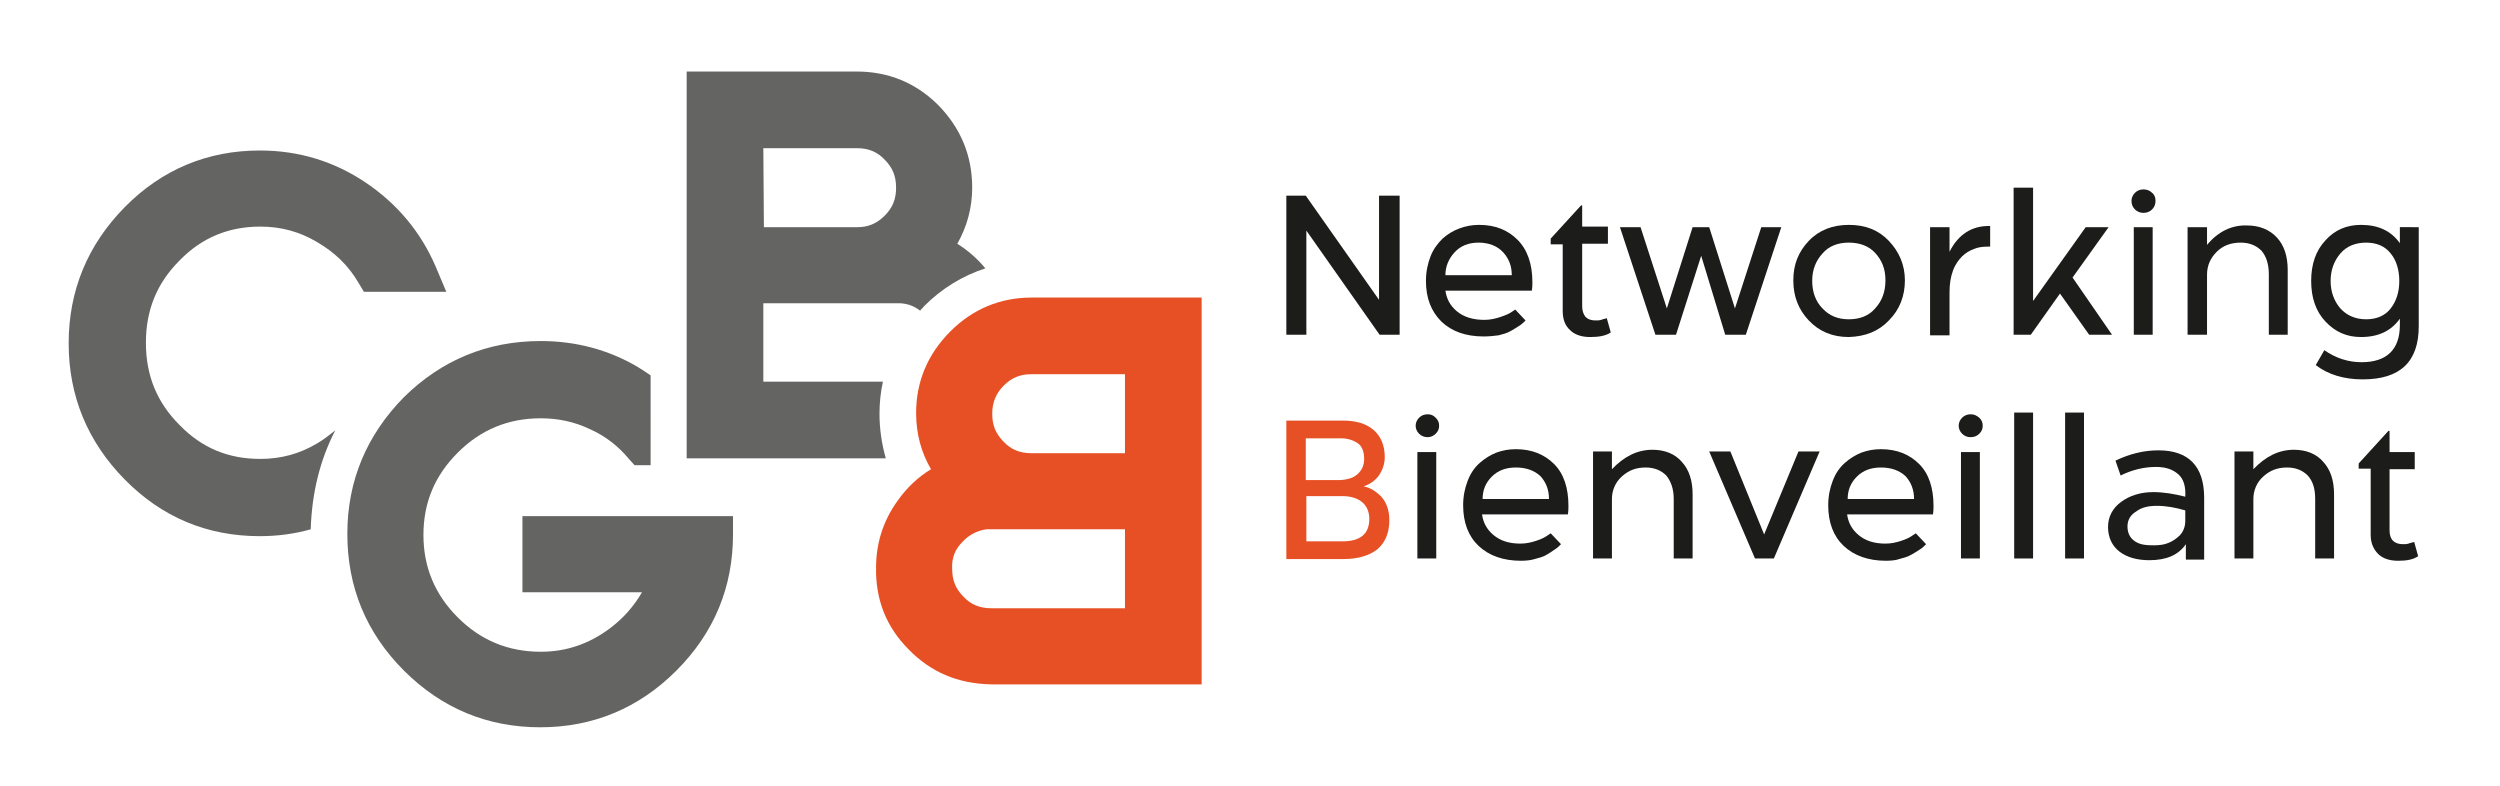 <?xml version="1.0" encoding="UTF-8"?>
<!-- Generator: Adobe Illustrator 27.1.1, SVG Export Plug-In . SVG Version: 6.00 Build 0)  -->
<svg xmlns="http://www.w3.org/2000/svg" xmlns:xlink="http://www.w3.org/1999/xlink" version="1.1" id="Calque_2_00000061470212478035725410000011840001970225580448_" x="0px" y="0px" viewBox="0 0 436.9 137.4" style="enable-background:new 0 0 436.9 137.4;" xml:space="preserve">
<style type="text/css">
	.st0{fill:#E75025;}
	.st1{fill:#646463;}
	.st2{fill:#1C1C1B;}
	.st3{fill:none;}
</style>
<g>
	<defs>
		<line id="SVGID_1_" x1="239" y1="0" x2="436.9" y2="0"></line>
	</defs>
	<clipPath id="SVGID_00000121278850104241635770000005427703071687448230_">
		<use xlink:href="#SVGID_1_" style="overflow:visible;"></use>
	</clipPath>
</g>
<g>
	<path class="st0" d="M158.8,113.5c3.8,3.9,8.5,6,14.5,6.1H210V52h-29.7c-5.5,0-10.3,2-14.2,5.9c-4,4-6,8.8-6,14.3   c0,3.6,0.9,6.9,2.6,9.8c-2.3,1.4-4.3,3.3-5.9,5.6c-2.5,3.5-3.7,7.4-3.7,11.6C153,104.8,154.9,109.6,158.8,113.5 M175.4,67.4   c1.4-1.4,2.9-2,4.8-2h16.4v13.8h-16.4c-1.9,0-3.5-0.6-4.8-2c-1.4-1.4-2-2.9-2-4.9S174.1,68.7,175.4,67.4 M168.2,94.7   c1.2-1.3,2.7-2,4.2-2.2h24.2v13.8h-23.3c-2,0-3.6-0.6-4.9-2c-1.4-1.4-2-2.9-2-4.9C166.3,97.5,166.9,96,168.2,94.7"></path>
	<path class="st1" d="M153.7,72.3c0-1.9,0.2-3.8,0.6-5.6h-20.9V53h24c1.3,0.1,2.4,0.5,3.4,1.3c0.2-0.3,0.5-0.5,0.7-0.8   c3.1-3.1,6.7-5.3,10.7-6.6c-1.4-1.7-3-3.1-4.9-4.3c1.7-3,2.6-6.3,2.6-9.8c0-5.6-2-10.4-5.9-14.4c-3.9-3.9-8.7-5.9-14.3-5.9H120   v67.6h34.8C154.1,77.6,153.7,75,153.7,72.3 M133.4,25.9h16.4c1.9,0,3.5,0.6,4.8,2c1.4,1.4,2,2.9,2,4.9s-0.6,3.5-2,4.9   c-1.4,1.4-2.9,2-4.8,2h-16.3L133.4,25.9L133.4,25.9z"></path>
	<path class="st1" d="M91.3,103.5h20.9c-1.4,2.4-3.2,4.5-5.6,6.3c-3.6,2.7-7.6,4.1-12.1,4.1c-5.7,0-10.5-2-14.5-6c-4-4-6-8.8-6-14.4   c0-5.7,2-10.4,6-14.4c4-4,8.8-6,14.5-6c3,0,5.9,0.6,8.6,1.9c2.7,1.2,5,3,6.8,5.2l1,1.1h2.8V65.6c-0.7-0.5-1.5-1-2.3-1.5   c-5.1-3-10.8-4.5-16.9-4.5c-9.3,0-17.3,3.3-23.9,9.8C64.1,76,60.7,84,60.7,93.3s3.3,17.3,9.9,23.9c6.6,6.6,14.6,9.9,23.8,9.9   s17.2-3.3,23.8-9.9s9.9-14.6,9.9-23.8v-3.2H91.3L91.3,103.5L91.3,103.5z"></path>
	<path class="st1" d="M58.6,75.2c-1,0.8-2,1.6-3.2,2.3l0,0c-3,1.8-6.3,2.7-9.9,2.7c-5.6,0-10.2-1.9-14.1-5.9c-4-4-5.9-8.7-5.9-14.4   s1.9-10.4,5.9-14.4c3.9-4,8.6-5.9,14.1-5.9c3.6,0,6.9,0.9,9.9,2.7c3.1,1.8,5.5,4.1,7.3,7.2l0.9,1.5H78l-1.9-4.5   c-2.6-6-6.7-10.9-12.2-14.6c-5.5-3.7-11.7-5.6-18.5-5.6c-9.1,0-17.1,3.3-23.6,9.9c-6.5,6.6-9.8,14.6-9.8,23.8s3.3,17.2,9.8,23.8   c6.5,6.6,14.4,9.9,23.6,9.9c3.1,0,6.1-0.4,8.9-1.2C54.5,86.2,55.9,80.4,58.6,75.2"></path>
</g>
<polygon class="st2" points="241,34.2 241,52.4 228.2,34.2 224.8,34.2 224.8,58.5 228.3,58.5 228.3,40.3 241.1,58.5 244.6,58.5   244.6,34.2 "></polygon>
<polyline class="st3" points="479.1,60.2 479.1,277.9 281.2,277.9 281.2,60.2 "></polyline>
<g>
	<path class="st2" d="M259.3,58.8c-3.2,0-5.6-0.9-7.4-2.6c-1.8-1.8-2.7-4.1-2.7-7.1c0-1.6,0.3-3,0.8-4.3s1.3-2.3,2.1-3.1   c0.9-0.8,1.9-1.4,3-1.8s2.2-0.6,3.4-0.6c2.8,0,5,0.9,6.7,2.6c1.7,1.7,2.6,4.2,2.6,7.4c0,0.4,0,0.9-0.1,1.5h-15.1   c0.2,1.4,0.8,2.6,2,3.6c1.2,1,2.8,1.5,4.8,1.5c1,0,1.9-0.2,2.8-0.5s1.6-0.6,2-0.9l0.6-0.4l1.8,1.9c-0.1,0.1-0.2,0.2-0.3,0.3   s-0.4,0.4-0.9,0.7c-0.5,0.3-0.9,0.6-1.5,0.9c-0.5,0.3-1.2,0.5-2,0.7C261.1,58.7,260.2,58.8,259.3,58.8L259.3,58.8L259.3,58.8z    M258.4,42.4c-1.8,0-3.2,0.6-4.2,1.7s-1.6,2.4-1.6,4h11.6c0-1.6-0.5-2.9-1.5-4C261.7,43,260.2,42.4,258.4,42.4   C258.5,42.4,258.4,42.4,258.4,42.4z"></path>
	<path class="st2" d="M276.5,53.5c0,0.8,0.2,1.4,0.6,1.9c0.4,0.4,1,0.6,1.7,0.6c0.4,0,0.7,0,1-0.1s0.6-0.2,0.7-0.2l0.3-0.1l0.7,2.5   c-0.9,0.6-2.1,0.8-3.6,0.8c-1.5,0-2.7-0.4-3.5-1.2c-0.9-0.8-1.3-1.9-1.3-3.4V42.7H271v-1l5.3-5.8h0.2v3.7h4.5v3h-4.5L276.5,53.5   L276.5,53.5z"></path>
	<polygon class="st2" points="286.7,39.7 291.3,53.9 295.8,39.7 298.7,39.7 303.2,53.9 307.8,39.7 311.3,39.7 305.1,58.5    301.5,58.5 297.3,44.7 292.9,58.5 289.3,58.5 283.1,39.7  "></polygon>
	<path class="st2" d="M323.1,58.9c-2.9,0-5.2-1-7-2.9c-1.8-1.9-2.7-4.2-2.7-7s0.9-5,2.7-6.9c1.8-1.9,4.2-2.8,7-2.8   c2.9,0,5.2,0.9,7,2.8c1.8,1.9,2.8,4.2,2.8,6.9s-0.9,5.1-2.8,7C328.3,57.9,326,58.8,323.1,58.9L323.1,58.9z M323.1,42.4   c-1.9,0-3.5,0.6-4.6,1.9c-1.2,1.3-1.8,2.9-1.8,4.8s0.6,3.6,1.8,4.8c1.2,1.3,2.7,1.9,4.6,1.9c1.9,0,3.5-0.6,4.6-1.9   c1.2-1.3,1.8-2.9,1.8-4.9s-0.6-3.5-1.8-4.8C326.6,43,325,42.4,323.1,42.4L323.1,42.4L323.1,42.4z"></path>
	<path class="st2" d="M347.8,39.5v3.6h-0.4c-0.9,0-1.7,0.1-2.4,0.4c-0.8,0.3-1.5,0.7-2.1,1.3s-1.2,1.4-1.6,2.5   c-0.4,1.1-0.6,2.3-0.6,3.8v7.5h-3.4V39.7h3.4V44C342.2,41,344.6,39.4,347.8,39.5"></path>
	<polygon class="st2" points="369.1,58.5 365.1,58.5 360,51.3 354.9,58.5 351.9,58.5 351.9,32.8 355.3,32.8 355.3,52.6 364.5,39.7    368.5,39.7 362.2,48.5  "></polygon>
	<path class="st2" d="M376.7,35.1c0,0.6-0.2,1.1-0.6,1.5c-0.4,0.4-0.9,0.6-1.5,0.6c-0.6,0-1.1-0.2-1.5-0.6c-0.4-0.4-0.6-0.9-0.6-1.5   c0-0.5,0.2-1,0.6-1.4c0.4-0.4,0.9-0.6,1.5-0.6c0.6,0,1.1,0.2,1.5,0.6C376.5,34,376.7,34.5,376.7,35.1L376.7,35.1z M372.9,39.7h3.3   v18.8h-3.3V39.7L372.9,39.7z"></path>
	<path class="st2" d="M392.7,39.4c2.1,0,3.9,0.7,5.2,2.1c1.3,1.4,1.9,3.3,1.9,5.7v11.3h-3.3V47.9c0-1.8-0.5-3.2-1.3-4.1   c-0.9-0.9-2.1-1.4-3.6-1.4c-1.7,0-3.1,0.5-4.2,1.6c-1.1,1.1-1.7,2.4-1.7,4v10.5h-3.4V39.7h3.4v3.1C387.6,40.5,390,39.3,392.7,39.4   L392.7,39.4L392.7,39.4z"></path>
	<path class="st2" d="M422.7,39.7v17.3c0,6.2-3.2,9.3-9.8,9.3c-3.2,0-6-0.8-8.2-2.5l1.5-2.6c2,1.4,4.2,2.1,6.5,2.1   c4.4,0,6.7-2.2,6.7-6.5v-1.1c-1.5,2.1-3.7,3.2-6.8,3.2c-2.5,0-4.5-0.9-6.2-2.7s-2.5-4.2-2.5-7.1s0.8-5.3,2.5-7.1   c1.6-1.8,3.7-2.7,6.2-2.7c3.1,0,5.3,1.1,6.8,3.2v-2.8L422.7,39.7L422.7,39.7z M413.5,55.8c1.8,0,3.3-0.6,4.3-1.9   c1-1.3,1.5-2.9,1.5-4.8s-0.5-3.6-1.5-4.8c-1-1.3-2.5-1.9-4.3-1.9s-3.4,0.6-4.5,1.9c-1.1,1.3-1.7,2.9-1.7,4.8s0.6,3.5,1.7,4.8   C410.1,55.1,411.6,55.8,413.5,55.8L413.5,55.8L413.5,55.8z"></path>
	<path class="st0" d="M238.3,85c1.1,0.2,2.1,0.8,3.1,1.8c0.9,1,1.4,2.4,1.4,4.1c0,2.2-0.7,3.9-2.1,5.1c-1.4,1.1-3.4,1.7-5.9,1.7h-10   V73.5h9.9c2.2,0,4,0.5,5.3,1.6c1.3,1.1,2,2.7,2,4.8c0,1.2-0.4,2.3-1.1,3.3C240.1,84.2,239.2,84.7,238.3,85L238.3,85L238.3,85z    M228.2,76.6v7.3h5.6c1.4,0,2.6-0.3,3.4-1c0.8-0.7,1.2-1.6,1.2-2.7c0-1.3-0.4-2.3-1.2-2.8c-0.8-0.5-1.7-0.8-2.9-0.8L228.2,76.6   L228.2,76.6z M234.7,94.6c3,0,4.6-1.3,4.6-3.9c0-1.2-0.4-2.2-1.2-2.9c-0.8-0.7-2-1.1-3.5-1.1h-6.3v7.9L234.7,94.6L234.7,94.6   L234.7,94.6z"></path>
	<path class="st2" d="M251.5,74.4c0,0.6-0.2,1-0.6,1.4c-0.4,0.4-0.9,0.6-1.4,0.6c-0.6,0-1.1-0.2-1.5-0.6s-0.6-0.9-0.6-1.4   c0-0.5,0.2-1,0.6-1.4s0.9-0.6,1.5-0.6c0.6,0,1,0.2,1.4,0.6C251.3,73.4,251.5,73.8,251.5,74.4L251.5,74.4L251.5,74.4z M247.7,79h3.3   v18.6h-3.3V79z"></path>
	<path class="st2" d="M265.8,98c-3.1,0-5.6-0.9-7.4-2.6c-1.8-1.7-2.7-4.1-2.7-7.1c0-1.6,0.3-3,0.8-4.3c0.5-1.3,1.2-2.3,2.1-3.1   c0.9-0.8,1.9-1.4,2.9-1.8c1.1-0.4,2.2-0.6,3.4-0.6c2.8,0,5,0.9,6.7,2.6c1.7,1.7,2.5,4.2,2.5,7.3c0,0.4,0,0.9-0.1,1.5h-15   c0.2,1.4,0.8,2.6,2,3.6c1.2,1,2.7,1.5,4.7,1.5c1,0,1.9-0.2,2.8-0.5c0.9-0.3,1.5-0.6,1.9-0.9l0.6-0.4l1.8,1.9   c-0.1,0.1-0.2,0.2-0.3,0.3c-0.1,0.1-0.4,0.4-0.9,0.7c-0.4,0.3-0.9,0.6-1.4,0.9c-0.5,0.3-1.2,0.5-2,0.7   C267.6,97.9,266.7,98,265.8,98L265.8,98L265.8,98z M264.9,81.7c-1.7,0-3.1,0.5-4.2,1.6c-1.1,1.1-1.6,2.4-1.6,3.9h11.6   c0-1.6-0.5-2.9-1.5-4C268.1,82.2,266.7,81.7,264.9,81.7L264.9,81.7L264.9,81.7z"></path>
	<path class="st2" d="M288.8,78.6c2.1,0,3.9,0.7,5.1,2.1c1.3,1.4,1.9,3.3,1.9,5.7v11.2h-3.3V87.2c0-1.8-0.5-3.1-1.3-4.1   c-0.9-0.9-2.1-1.4-3.6-1.4c-1.7,0-3,0.5-4.2,1.6c-1.1,1-1.7,2.4-1.7,3.9v10.4h-3.3V78.9h3.3v3.1C283.8,79.8,286.1,78.6,288.8,78.6   L288.8,78.6L288.8,78.6z"></path>
	<polygon class="st2" points="302.4,78.9 308.3,93.4 314.3,78.9 318,78.9 310,97.6 306.7,97.6 298.7,78.9  "></polygon>
	<path class="st2" d="M329.6,98c-3.1,0-5.6-0.9-7.4-2.6c-1.8-1.7-2.7-4.1-2.7-7.1c0-1.6,0.3-3,0.8-4.3c0.5-1.3,1.2-2.3,2.1-3.1   c0.9-0.8,1.9-1.4,2.9-1.8c1.1-0.4,2.2-0.6,3.4-0.6c2.8,0,5,0.9,6.7,2.6c1.7,1.7,2.5,4.2,2.5,7.3c0,0.4,0,0.9-0.1,1.5h-15   c0.2,1.4,0.8,2.6,2,3.6c1.2,1,2.7,1.5,4.7,1.5c1,0,1.9-0.2,2.8-0.5c0.9-0.3,1.5-0.6,1.9-0.9l0.6-0.4l1.8,1.9   c-0.1,0.1-0.2,0.2-0.3,0.3s-0.4,0.4-0.9,0.7s-0.9,0.6-1.5,0.9c-0.5,0.3-1.2,0.5-2,0.7C331.4,97.9,330.5,98,329.6,98L329.6,98   L329.6,98z M328.7,81.7c-1.7,0-3.1,0.5-4.2,1.6c-1.1,1.1-1.6,2.4-1.6,3.9h11.6c0-1.6-0.5-2.9-1.5-4   C331.9,82.2,330.5,81.7,328.7,81.7L328.7,81.7L328.7,81.7z"></path>
	<path class="st2" d="M346.5,74.4c0,0.6-0.2,1-0.6,1.4c-0.4,0.4-0.9,0.6-1.5,0.6c-0.6,0-1.1-0.2-1.5-0.6c-0.4-0.4-0.6-0.9-0.6-1.4   c0-0.5,0.2-1,0.6-1.4c0.4-0.4,0.9-0.6,1.5-0.6c0.6,0,1,0.2,1.5,0.6C346.3,73.4,346.5,73.8,346.5,74.4L346.5,74.4L346.5,74.4z    M342.7,79h3.3v18.6h-3.3V79z"></path>
	<rect x="352" y="72.1" class="st2" width="3.3" height="25.5"></rect>
	<rect x="360.9" y="72.1" class="st2" width="3.3" height="25.5"></rect>
	<path class="st2" d="M382,95.1c-1.3,1.9-3.4,2.8-6.4,2.8c-2.1,0-3.9-0.5-5.2-1.5c-1.3-1-2-2.5-2-4.3s0.8-3.3,2.3-4.4   c1.5-1.1,3.4-1.7,5.6-1.7c1.8,0,3.6,0.3,5.6,0.8c0.1-1.8-0.3-3.1-1.2-3.9s-2.1-1.3-3.9-1.3c-2.1,0-4.2,0.5-6.2,1.5l-0.9-2.6   c2.5-1.2,5-1.8,7.5-1.8c5.3,0,8,2.8,8,8.3v10.8H382L382,95.1L382,95.1z M376.4,95.3c0.9,0,1.8-0.1,2.5-0.4c0.8-0.3,1.5-0.8,2.1-1.4   c0.6-0.7,0.9-1.5,0.9-2.5v-1.8c-1.7-0.5-3.3-0.8-5-0.8c-1.5,0-2.7,0.3-3.6,1c-1,0.6-1.5,1.5-1.5,2.6s0.4,2,1.3,2.6   S375,95.3,376.4,95.3L376.4,95.3L376.4,95.3z"></path>
	<path class="st2" d="M400.9,78.6c2.1,0,3.9,0.7,5.1,2.1c1.3,1.4,1.9,3.3,1.9,5.7v11.2h-3.3V87.2c0-1.8-0.4-3.1-1.3-4.1   c-0.9-0.9-2.1-1.4-3.6-1.4c-1.7,0-3,0.5-4.2,1.6c-1.1,1-1.7,2.4-1.7,3.9v10.4h-3.3V78.9h3.3v3.1C395.9,79.8,398.2,78.6,400.9,78.6   L400.9,78.6L400.9,78.6z"></path>
	<path class="st2" d="M417.6,92.7c0,0.8,0.2,1.4,0.6,1.8c0.4,0.4,1,0.6,1.7,0.6c0.4,0,0.7,0,1-0.1c0.3-0.1,0.6-0.2,0.7-0.2l0.3-0.1   l0.7,2.5c-0.9,0.6-2,0.8-3.5,0.8c-1.5,0-2.7-0.4-3.5-1.2s-1.3-1.9-1.3-3.3V81.9h-2.1V81l5.2-5.7h0.2v3.7h4.4v3h-4.4L417.6,92.7   L417.6,92.7z"></path>
</g>
</svg>
